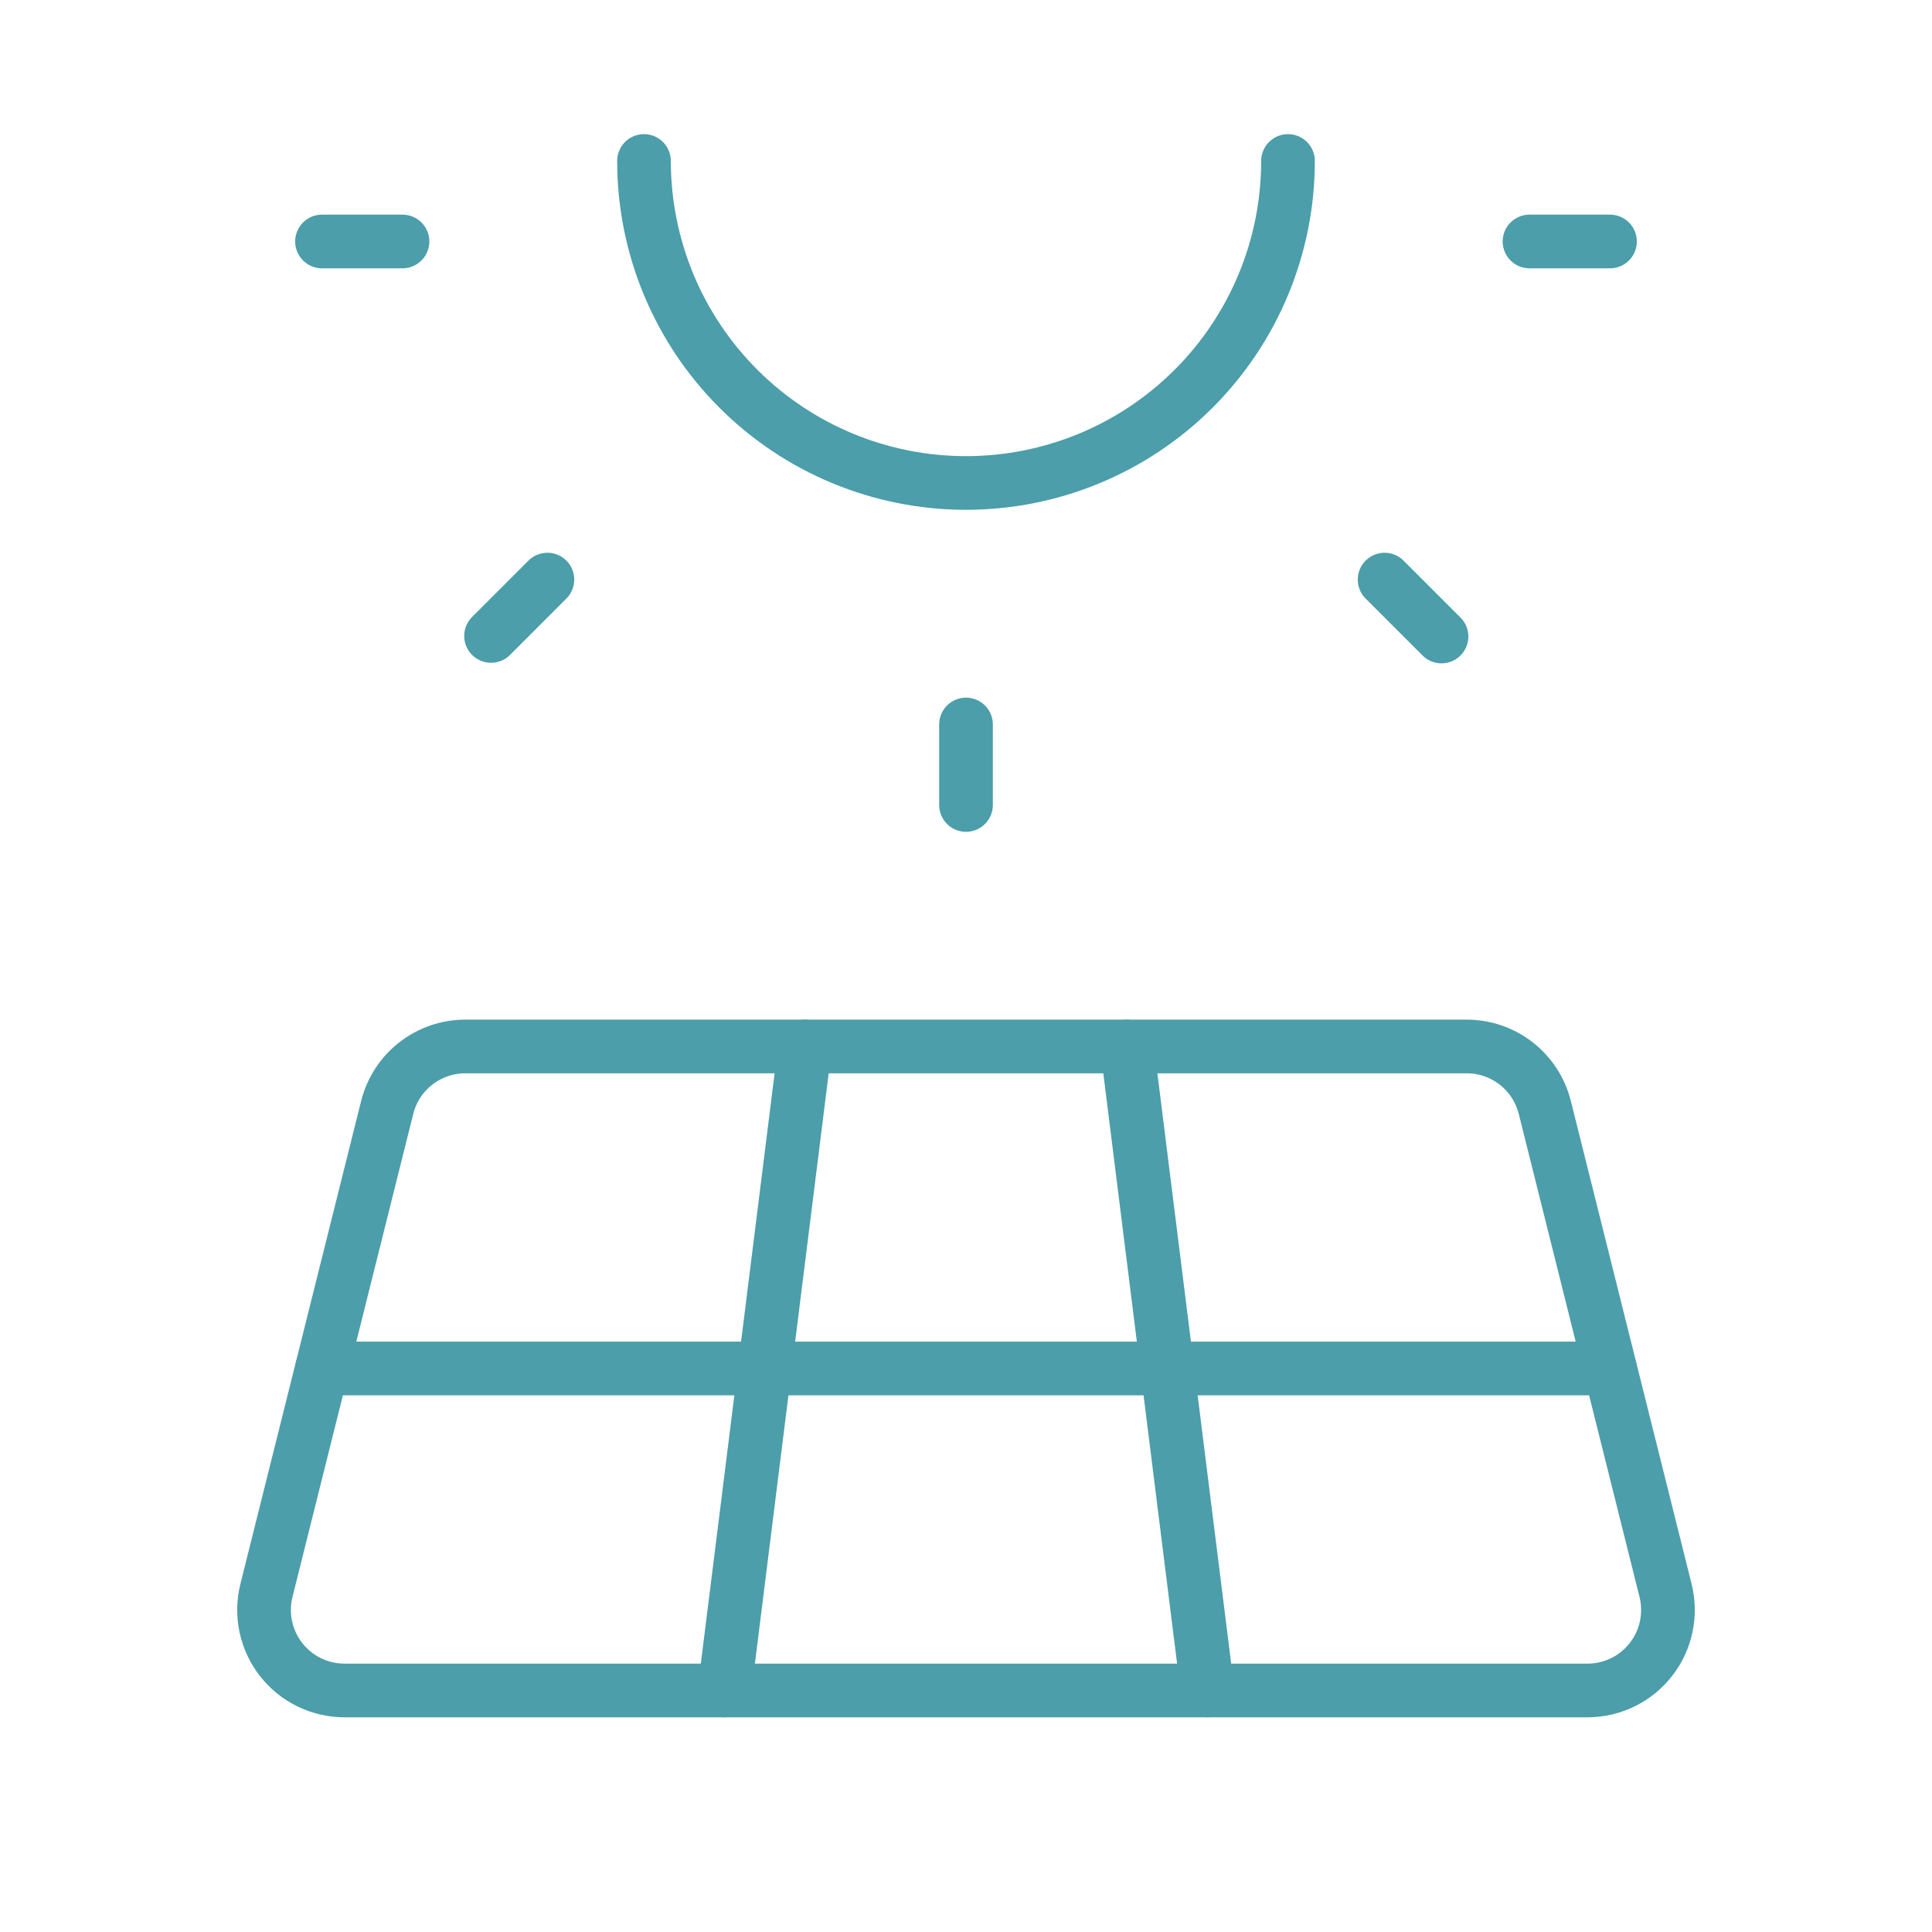 <svg width="72" height="72" viewBox="0 0 72 72" fill="none" xmlns="http://www.w3.org/2000/svg">
<path d="M24 5.999C24 9.182 25.264 12.234 27.515 14.484C29.765 16.735 32.817 17.999 36 17.999C39.183 17.999 42.235 16.735 44.485 14.484C46.736 12.234 48 9.182 48 5.999" stroke="#4B9EAA" stroke-width="2" stroke-linecap="round" stroke-linejoin="round"/>
<path d="M12 8.999H15" stroke="#4B9EAA" stroke-width="2" stroke-linecap="round" stroke-linejoin="round"/>
<path d="M57 8.999H60" stroke="#4B9EAA" stroke-width="2" stroke-linecap="round" stroke-linejoin="round"/>
<path d="M36 26.999V29.999" stroke="#4B9EAA" stroke-width="2" stroke-linecap="round" stroke-linejoin="round"/>
<path d="M51.6 21.6L53.721 23.721" stroke="#4B9EAA" stroke-width="2" stroke-linecap="round" stroke-linejoin="round"/>
<path d="M20.4 21.6L18.3 23.7" stroke="#4B9EAA" stroke-width="2" stroke-linecap="round" stroke-linejoin="round"/>
<path d="M12.84 62.999H59.16C59.616 62.999 60.066 62.895 60.476 62.695C60.886 62.495 61.245 62.204 61.525 61.845C61.806 61.485 62.001 61.066 62.095 60.62C62.189 60.174 62.181 59.712 62.07 59.27L57.57 41.27C57.407 40.621 57.033 40.045 56.506 39.634C55.978 39.222 55.329 38.999 54.66 38.999H17.34C16.671 38.999 16.022 39.222 15.494 39.634C14.967 40.045 14.592 40.621 14.43 41.27L9.93 59.27C9.819 59.712 9.811 60.174 9.905 60.62C10 61.066 10.194 61.485 10.475 61.845C10.756 62.204 11.114 62.495 11.524 62.695C11.934 62.895 12.384 62.999 12.84 62.999Z" stroke="#4B9EAA" stroke-width="2" stroke-linecap="round" stroke-linejoin="round"/>
<path d="M12 50.999H60" stroke="#4B9EAA" stroke-width="2" stroke-linecap="round" stroke-linejoin="round"/>
<path d="M30 38.999L27 62.999" stroke="#4B9EAA" stroke-width="2" stroke-linecap="round" stroke-linejoin="round"/>
<path d="M42 38.999L45 62.999" stroke="#4B9EAA" stroke-width="2" stroke-linecap="round" stroke-linejoin="round"/>
</svg>
